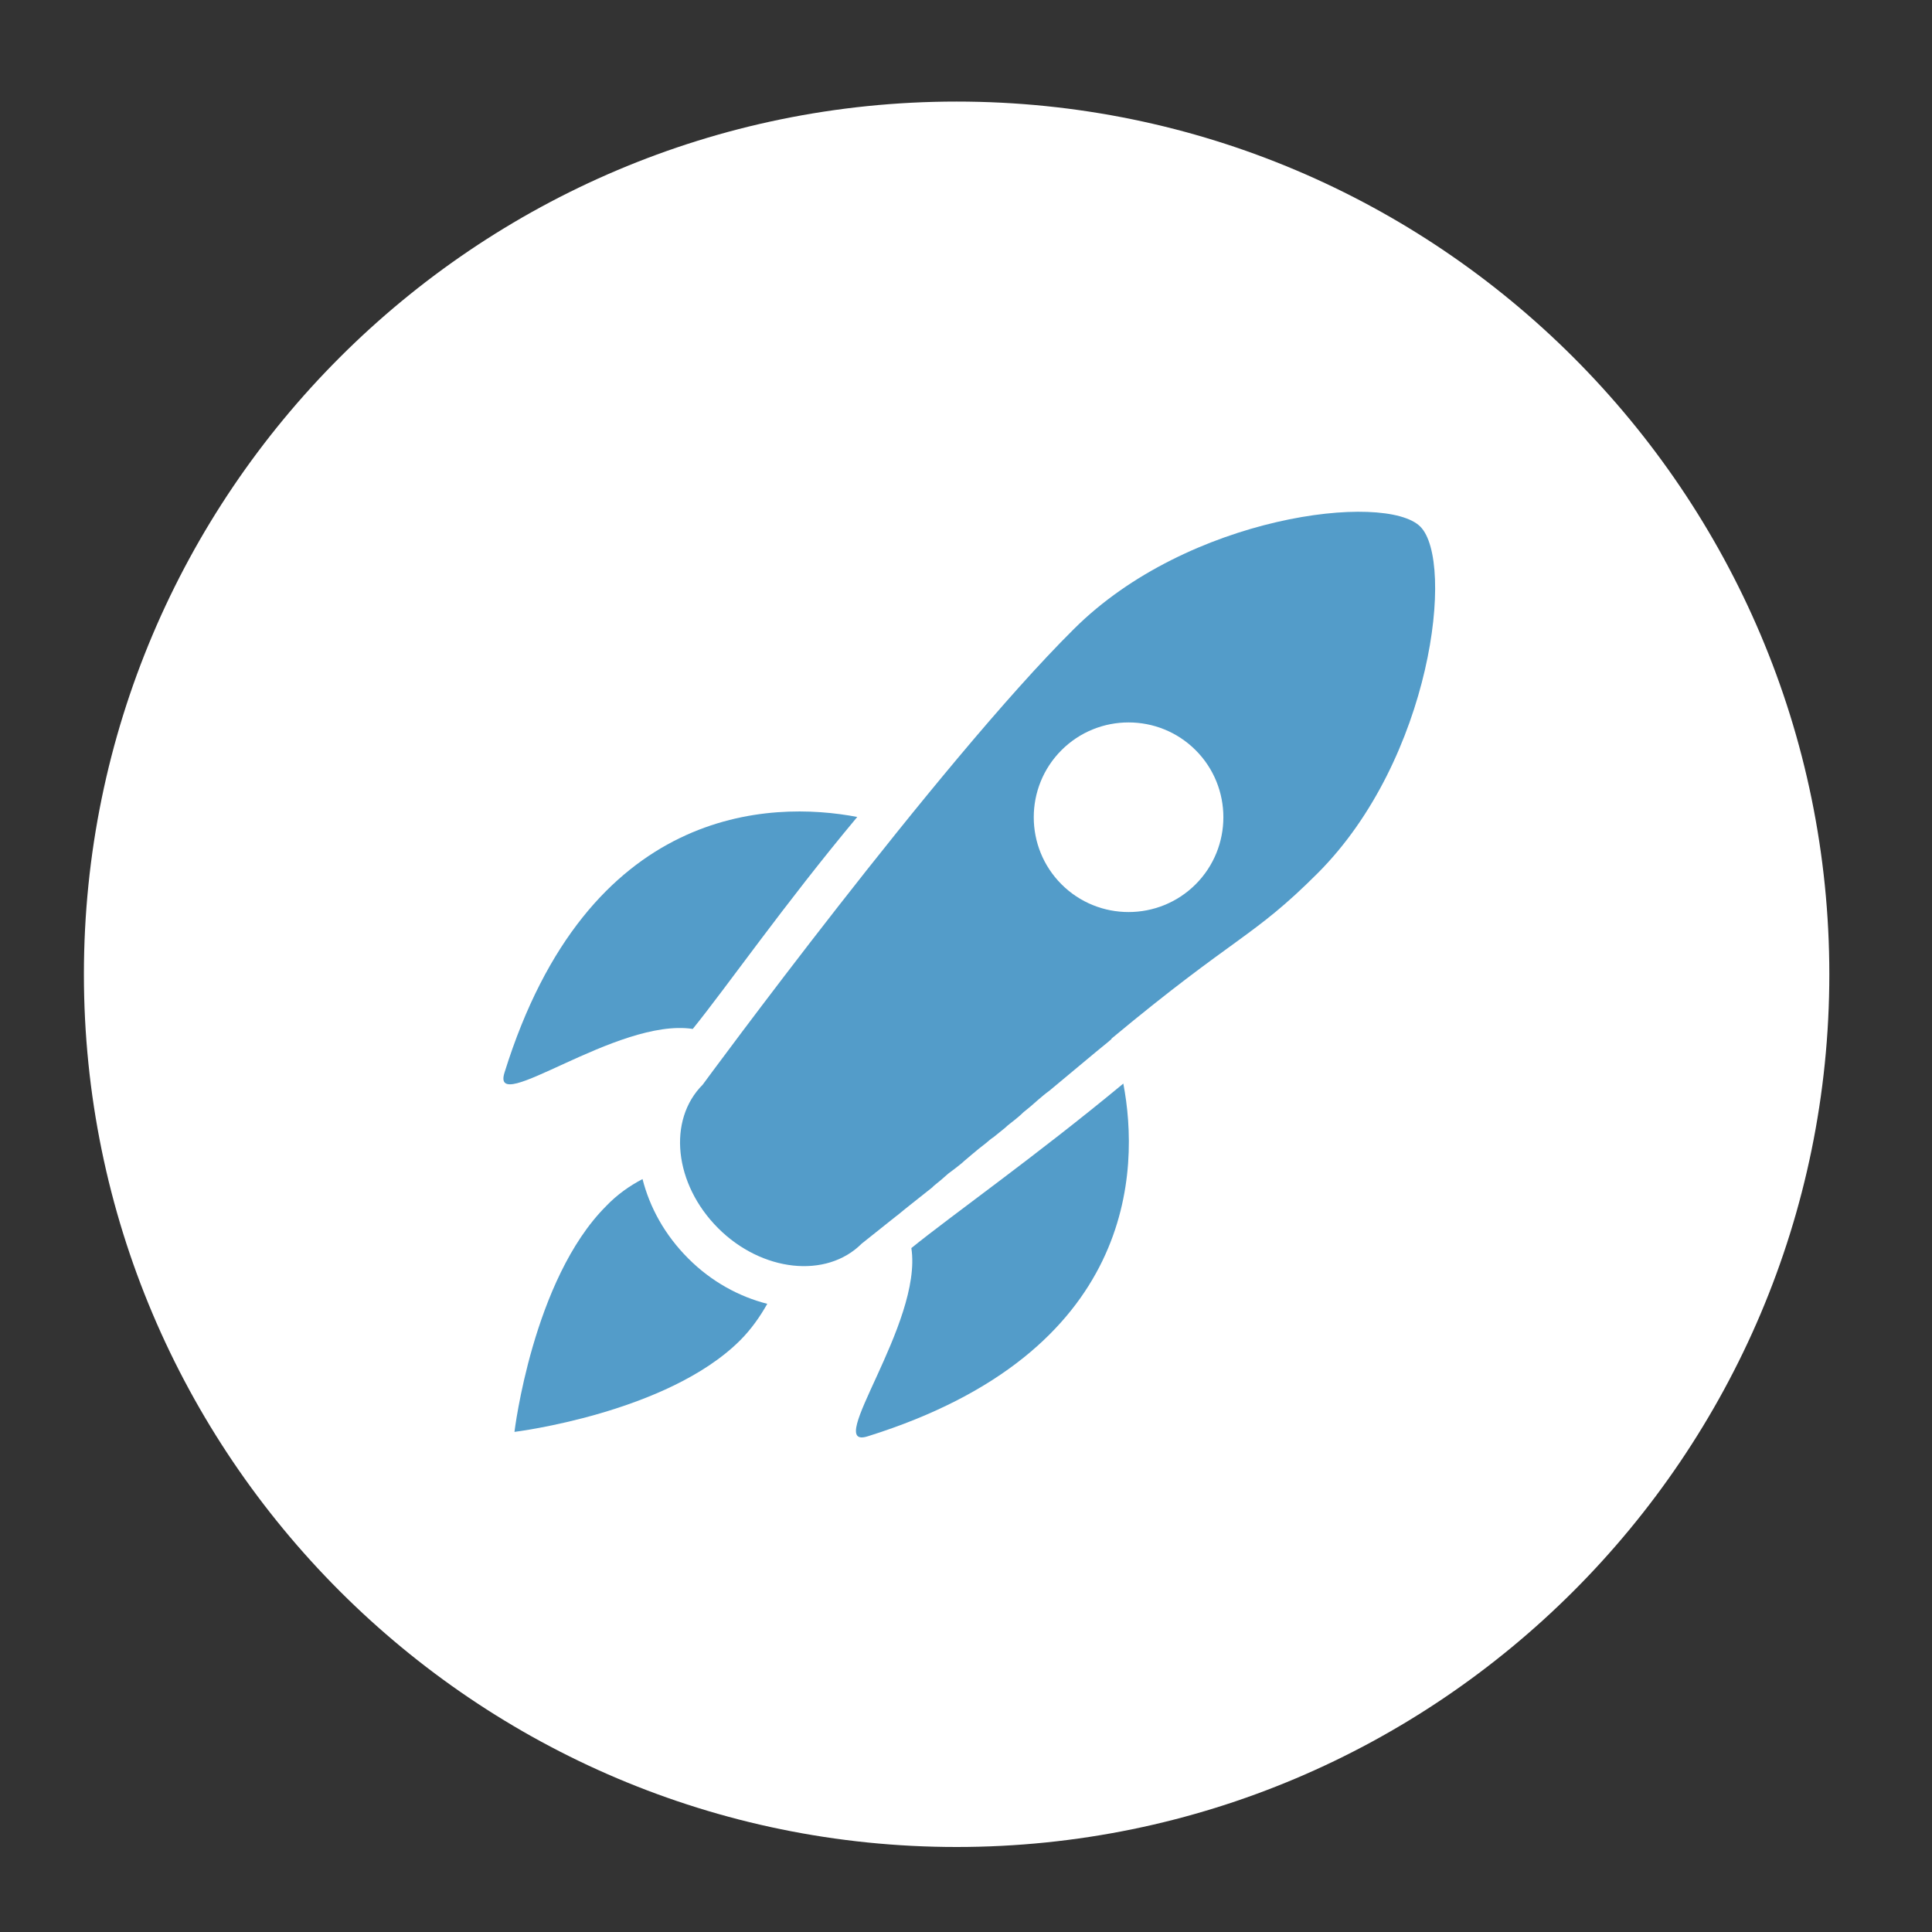 <svg width="35" height="35" viewBox="0 0 35 35" fill="none" xmlns="http://www.w3.org/2000/svg">
<rect x="0" y="0" width="35" height="35" fill="#333333" stroke="none"/>
<path d="M17.33 33.46C8.61 33.46 1.52 26.37 1.52 17.65C1.52 8.93 8.61 1.84 17.33 1.84C26.05 1.84 33.14 8.93 33.14 17.65C33.14 26.37 26.05 33.46 17.33 33.46Z" fill="white"/>
<path d="M12.55 18.64C13.15 17.9 14.21 16.38 15.53 14.8C13.96 14.5 10.65 14.58 9.14 19.43C8.88 20.25 11.18 18.43 12.55 18.64Z" fill="#539CC9"/>
<path d="M20.35 19.63C18.77 20.94 17.25 22.01 16.51 22.61C16.72 23.98 14.9 26.28 15.72 26.02C20.58 24.5 20.65 21.2 20.35 19.63Z" fill="#539CC9"/>
<path d="M11.64 21.36C11.41 21.48 11.18 21.64 10.98 21.85C9.65 23.18 9.32 25.94 9.32 25.94C9.32 25.94 12.09 25.6 13.41 24.28C13.61 24.08 13.77 23.85 13.9 23.62C13.39 23.49 12.89 23.22 12.47 22.8C12.04 22.37 11.77 21.87 11.64 21.36Z" fill="#539CC9"/>
<path d="M21.66 13.59C22.33 14.26 22.33 15.35 21.66 16.02C20.99 16.69 19.9 16.69 19.23 16.02C18.56 15.35 18.56 14.26 19.23 13.59C19.9 12.92 20.99 12.92 21.66 13.59ZM12.73 19.65C12.09 20.29 12.21 21.45 13.01 22.25C13.8 23.04 14.97 23.17 15.61 22.53C15.61 22.53 15.85 22.34 16.25 22.02L16.24 22.03C16.42 21.88 16.64 21.71 16.89 21.51C16.9 21.5 16.91 21.49 16.92 21.48C17.01 21.41 17.09 21.34 17.18 21.26C17.22 21.23 17.26 21.2 17.3 21.17C17.36 21.12 17.42 21.08 17.47 21.03C17.51 21 17.55 20.96 17.6 20.92C17.68 20.85 17.77 20.78 17.86 20.71C17.91 20.67 17.95 20.63 18 20.6C18.07 20.54 18.14 20.49 18.21 20.43C18.26 20.38 18.32 20.34 18.38 20.29C18.43 20.25 18.49 20.2 18.54 20.15C18.63 20.08 18.71 20.01 18.8 19.93C18.87 19.87 18.94 19.81 19.01 19.76C19.07 19.71 19.13 19.66 19.19 19.61C19.25 19.56 19.31 19.51 19.37 19.46C19.43 19.41 19.49 19.36 19.55 19.31C19.65 19.23 19.75 19.14 19.85 19.06C19.92 19 20 18.94 20.07 18.88C20.09 18.86 20.12 18.84 20.14 18.82H20.13C22.39 16.94 22.69 17 23.87 15.82C25.94 13.75 26.36 10.17 25.73 9.54C25.1 8.91 21.52 9.33 19.45 11.4C17.01 13.82 12.73 19.65 12.73 19.65Z" fill="#539CC9"/>
</svg>
